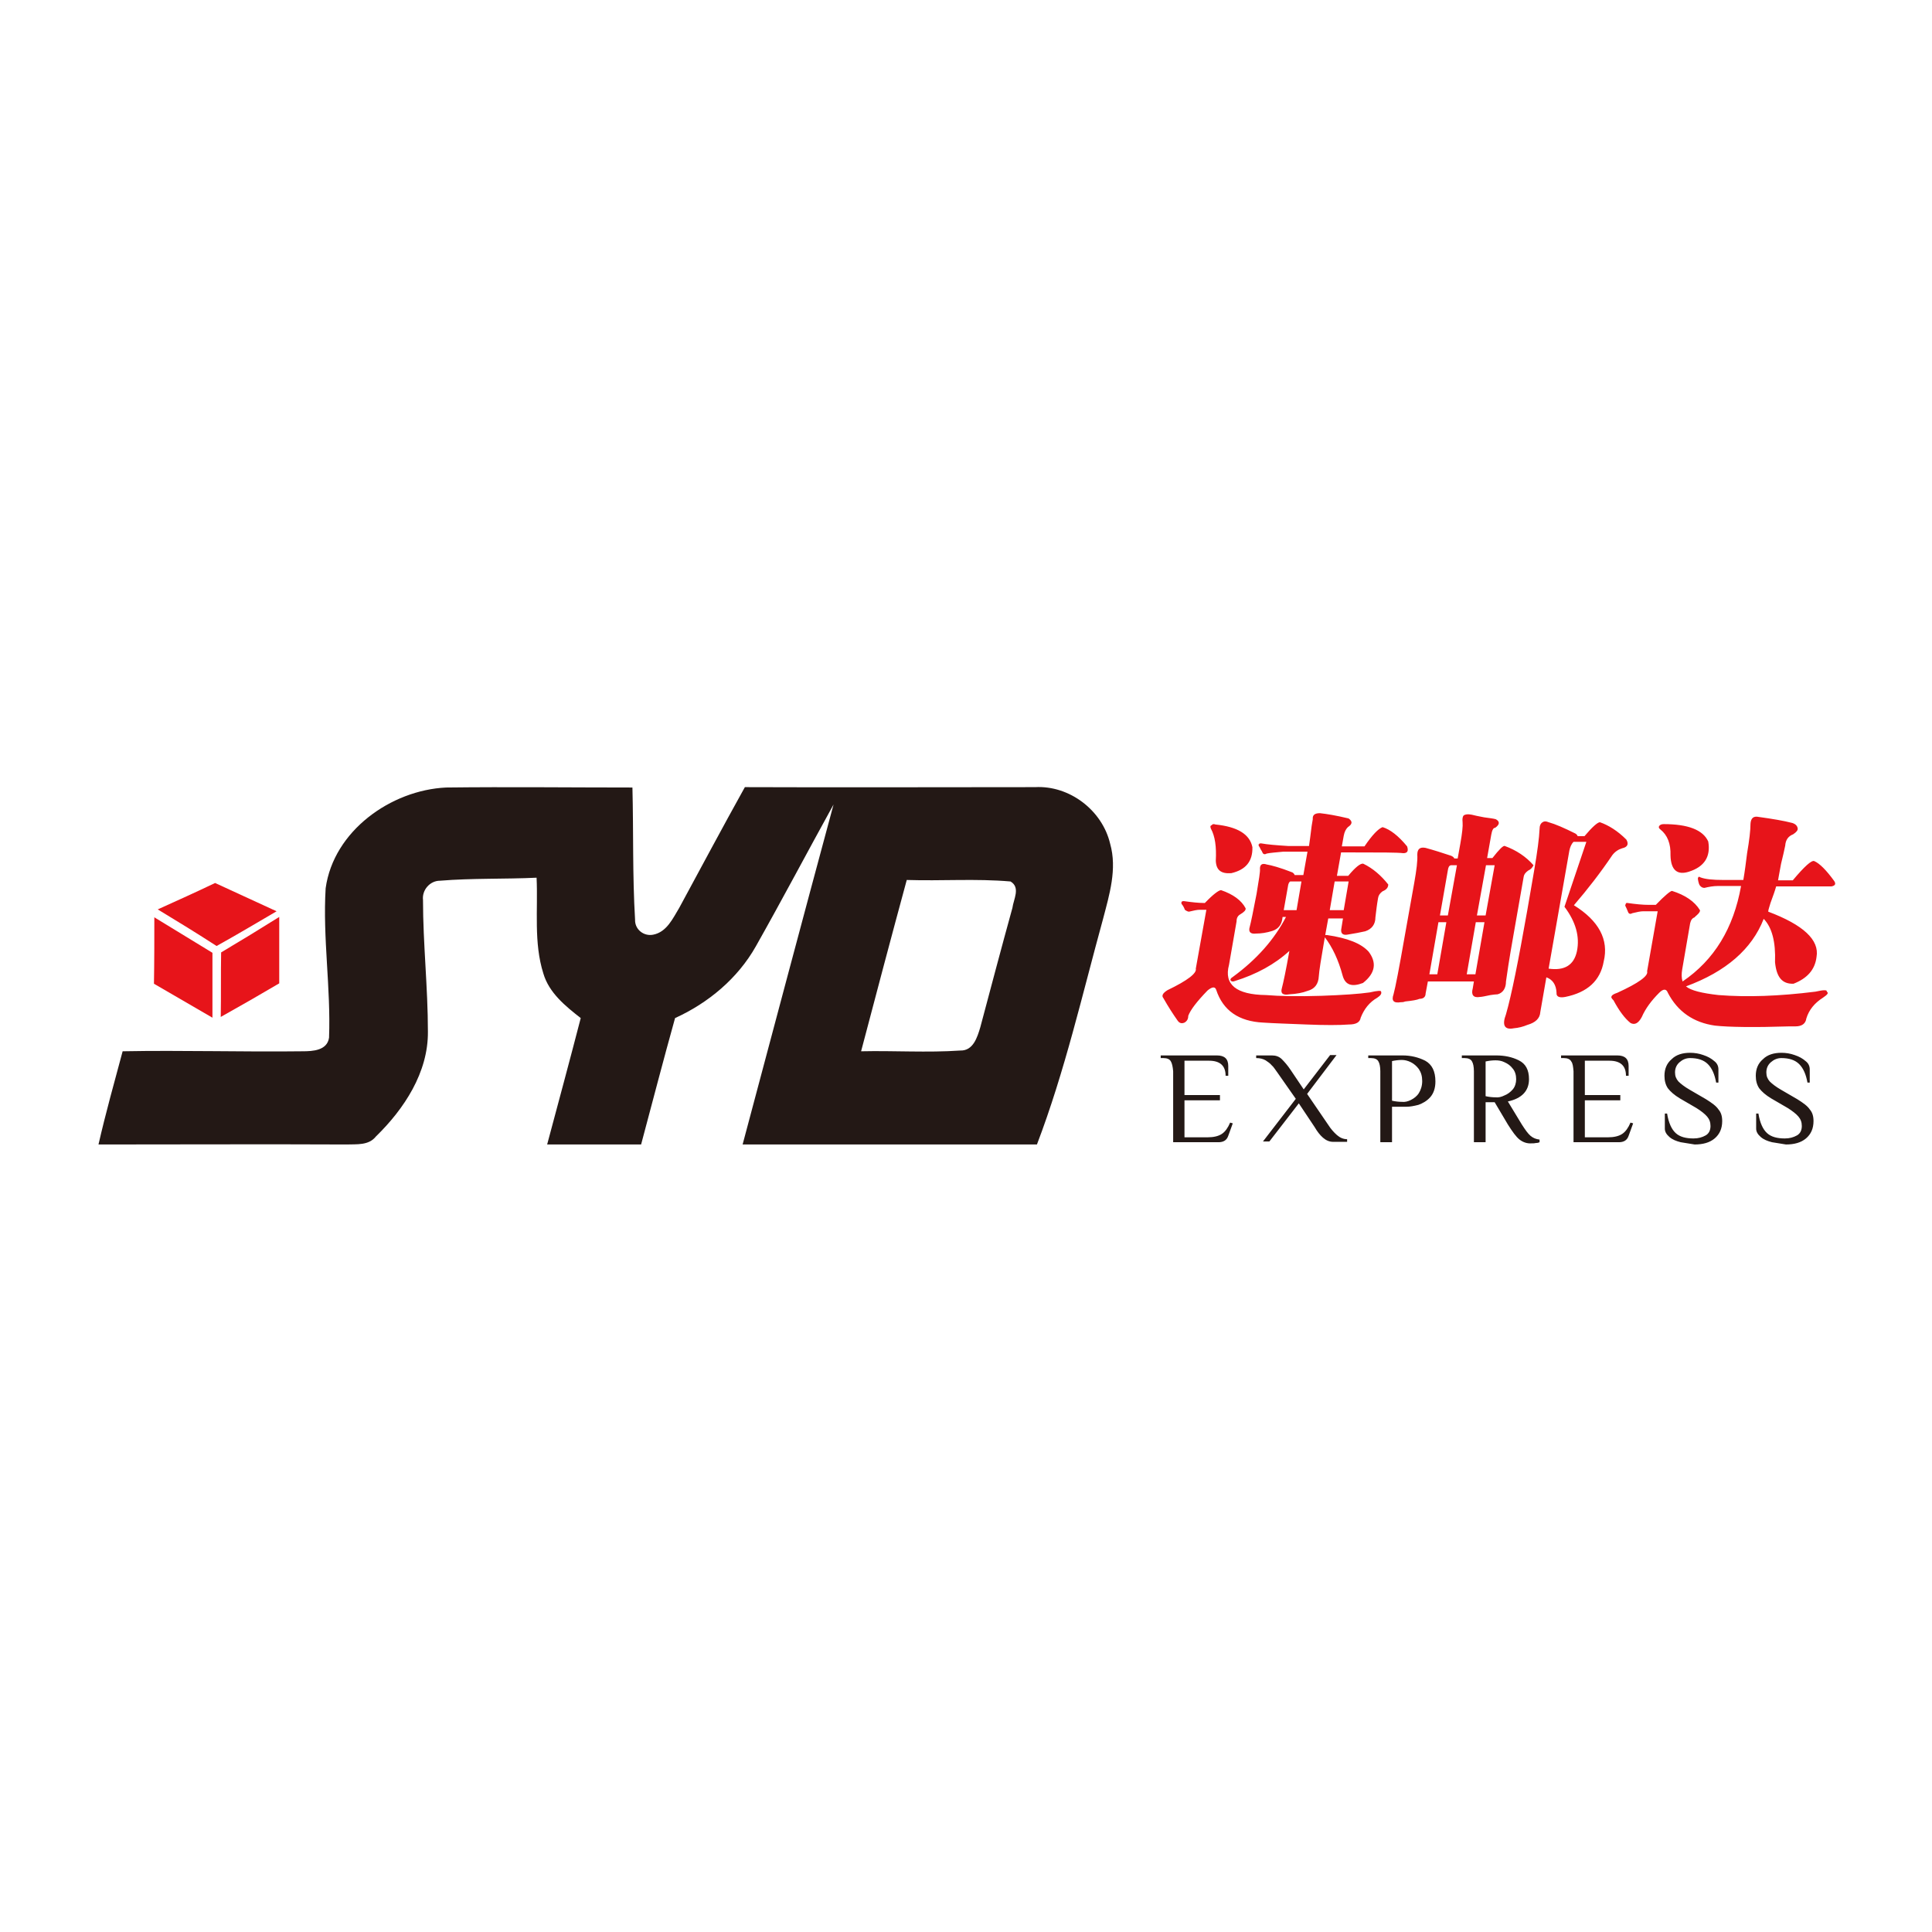 <?xml version="1.0" encoding="utf-8"?>
<!-- Generator: Adobe Illustrator 27.7.0, SVG Export Plug-In . SVG Version: 6.00 Build 0)  -->
<svg version="1.1" id="Layer_1" xmlns="http://www.w3.org/2000/svg" xmlns:xlink="http://www.w3.org/1999/xlink" x="0px" y="0px"
	 viewBox="0 0 512 512" style="enable-background:new 0 0 512 512;" xml:space="preserve">
<style type="text/css">
	.st0{fill:#FFFFFF;}
	.st1{fill:#E7141A;}
	.st2{fill:#231815;}
</style>
<rect class="st0" width="512" height="512"/>
<g>
	<path class="st1" d="M327.7,244.2l-2,11.5c-1.4,5.2,1.9,7.9,9.8,8c3.6,0.3,8.5,0.4,14.7,0.2c5.7-0.2,10-0.5,12.8-0.9
		c2.1-0.5,3.1-0.5,3-0.2c0.2,0.5-0.1,1-1,1.6c-2.1,1.2-3.5,3-4.4,5.3c-0.2,1.2-1.2,1.8-3.1,1.8c-2.6,0.2-6.4,0.2-11.3,0
		c-4.7-0.2-8.5-0.3-11.4-0.5c-6.5-0.3-10.7-3.2-12.5-8.7c-0.3-0.9-1.1-0.8-2.3,0.2c-2.8,2.9-4.5,5.1-5.1,6.7c0,0.8-0.3,1.4-1,1.8
		c-0.7,0.3-1.3,0.2-1.8-0.5c-1.2-1.7-2.5-3.7-3.8-6c-0.5-0.6-0.2-1.3,1.1-2.1c5.4-2.6,7.8-4.5,7.5-5.7l2.8-15.6h-1.8
		c-0.6,0-1.6,0.2-2.8,0.5c-0.3,0-0.7-0.2-1.1-0.5c-0.2-0.6-0.5-1.1-0.9-1.6c-0.1-0.5,0.1-0.7,0.6-0.7c2.1,0.3,3.9,0.5,5.4,0.5h0.2
		c2.2-2.3,3.7-3.4,4.3-3.4c3.2,1.1,5.4,2.7,6.5,4.8c0.1,0.5-0.4,1-1.4,1.6C328,242.7,327.7,243.3,327.7,244.2z M322.2,228.1
		c0.2-3.7-0.2-6.5-1.3-8.5c-0.2-0.5-0.2-0.8,0.2-0.9c0.2-0.3,0.5-0.4,1-0.2c5.9,0.6,9.1,2.6,9.8,6c0.1,3.7-1.7,6-5.6,6.9
		C323.6,231.6,322.3,230.6,322.2,228.1z M355.8,258.5c-1.1-4.1-2.7-7.5-4.7-10.1l-0.2,1.1c-0.8,4.6-1.3,7.7-1.4,9.2
		c-0.1,2.1-1.1,3.4-3,3.9c-1.3,0.5-2.9,0.8-4.8,0.9c-1.7,0.3-2.4-0.2-2-1.6c0.4-1.5,1.1-4.8,2-9.9c-3.8,3.5-8.7,6.2-14.5,8
		c-0.5,0.2-0.9,0.1-1.1-0.2c-0.1-0.3,0.1-0.6,0.6-0.9c6.3-4.6,11-9.9,14.1-15.9h-0.9l-0.1,0.7c-0.3,1.5-1.1,2.5-2.6,3
		c-1.6,0.5-3,0.7-4.3,0.7c-1.6,0.2-2.1-0.5-1.7-1.8c0.3-1.1,0.9-4,1.8-8.7c0.6-3.7,1-5.9,0.9-6.7c0-1.1,0.6-1.5,1.8-1.1
		c1.2,0.2,3.5,0.8,6.8,2.1c0.3,0.2,0.5,0.4,0.6,0.7h2.3l1.1-6.2h-6.4c-2,0.2-3.5,0.3-4.4,0.5c-0.5,0.3-0.9,0.2-1.1-0.2
		c-0.1-0.3-0.3-0.6-0.5-0.9c-0.2-0.5-0.4-0.8-0.5-0.9c-0.1-0.3-0.1-0.5,0.1-0.5c0-0.2,0.2-0.2,0.5-0.2c1.6,0.3,4,0.5,7.2,0.7h5.5
		c0.2-1.2,0.4-3,0.7-5.3c0.2-1.1,0.3-1.7,0.3-1.8c-0.1-1.1,0.5-1.6,1.9-1.6c1.8,0.2,4.3,0.6,7.6,1.4c1.1,0.8,1,1.5-0.2,2.3
		c-0.5,0.5-0.9,1.2-1.1,2.3l-0.5,2.8h6c2.1-3.1,3.7-4.7,4.8-5.1c2,0.6,4.2,2.3,6.5,5.1c0.4,1.2,0.1,1.8-1,1.8
		c-1.7-0.2-6-0.2-13.1-0.2h-3.4l-1.1,6.2h3c1.9-2.3,3.3-3.4,4-3.2c2.5,1.2,4.7,3.1,6.6,5.5c0,0.8-0.5,1.4-1.5,1.8
		c-0.7,0.5-1.1,1.1-1.2,1.8c-0.3,1.7-0.5,3.4-0.7,5.1c0,1.8-0.9,3.1-2.7,3.7c-1.3,0.3-2.9,0.6-4.8,0.9c-1.3,0.2-1.8-0.5-1.5-1.8
		l0.4-2.5H352l-0.8,4.4h0.5c5.4,0.8,9,2.2,11,4.4c2.2,2.9,1.8,5.7-1.5,8.3C358.3,261.6,356.5,261.1,355.8,258.5z M341.3,235
		l-1.1,6.2h3.4l1.3-7.6h-3C341.6,233.8,341.4,234.2,341.3,235z M357.4,233.6h-3.7l-1.3,7.6h3.7L357.4,233.6z M395.2,221.2l-1.1,6.2
		h1.4c1.8-2.3,2.9-3.4,3.3-3.2c3,1.1,5.6,2.8,7.6,5.1c-0.3,0.6-0.7,1.1-1.4,1.4c-0.7,0.5-1.1,1-1.2,1.6l-2.7,15.4
		c-1.2,6.7-1.8,10.9-2,12.4c0,1.8-0.8,3-2.2,3.4c-0.5,0-1.1,0.1-1.9,0.2c-1.4,0.3-2.4,0.5-2.8,0.5c-1.7,0.3-2.4-0.5-1.9-2.3l0.3-1.8
		h-12.2l-0.6,3.2c0,0.9-0.6,1.4-1.6,1.4c-0.7,0.3-1.9,0.5-3.8,0.7c-0.5,0.2-0.9,0.2-1.2,0.2c-1.9,0.3-2.5-0.4-1.9-2.1
		c0.5-1.8,1.5-7,3-15.6l2.5-14c0.6-3.4,0.9-5.8,0.8-7.4c0-1.5,0.7-2.1,2.2-1.8c2.2,0.6,4.4,1.3,6.8,2.1c0.4,0.2,0.7,0.4,0.8,0.7h0.9
		l0.7-3.9c0.5-2.8,0.7-4.7,0.6-5.7c-0.1-0.9,0-1.5,0.3-1.8c0.4-0.3,1.1-0.4,2.1-0.2c0.7,0.2,1.8,0.4,3.3,0.7
		c1.4,0.2,2.4,0.3,3.1,0.5c1.1,0.6,1.1,1.4-0.2,2.3C395.8,219.3,395.4,220,395.2,221.2z M381.2,244.4l-2.4,13.8h2.1l2.4-13.8H381.2z
		 M383.7,230.6l-2.1,12h2.1l2.4-13.3h-1.6C384,229.4,383.8,229.9,383.7,230.6z M391.1,244.4l-2.4,13.8h2.3l2.4-13.8H391.1z
		 M396.1,229.3h-2.3l-2.4,13.3h2.3L396.1,229.3z M404.7,241.5l1.9-11c0.8-4.7,1.3-8.4,1.4-10.8c0-0.9,0.3-1.5,0.8-1.8
		c0.4-0.3,0.9-0.3,1.6,0c1.8,0.5,4.1,1.5,7.1,3c0.3,0.2,0.5,0.4,0.6,0.7h1.8c2.1-2.5,3.5-3.7,4.1-3.7c2.3,0.8,4.7,2.3,7,4.6
		c0.7,1.2,0.3,2-1.1,2.3c-1,0.3-1.9,0.9-2.6,1.8c-3.1,4.6-6.5,9-10.2,13.3c6.6,4.1,9.3,9.1,7.9,14.9c-0.9,5.1-4.3,8.2-10.2,9.4
		c-1.6,0.3-2.4-0.1-2.3-1.1c-0.1-2.1-1-3.5-2.7-4.1l-1.6,9.2c-0.1,1.7-1.3,2.8-3.4,3.4c-1.2,0.5-2.4,0.8-3.6,0.9
		c-2.5,0.5-3.2-0.8-2.1-3.7C400.6,263.6,402.4,254.5,404.7,241.5z M414.6,240.3l5.8-17.2H417c-0.6,0.6-0.9,1.4-1.1,2.3l-5.5,31.3
		c4.2,0.6,6.7-0.9,7.5-4.6C418.7,248.2,417.6,244.3,414.6,240.3z M470.4,255c0.2-5.4-0.8-9.2-3-11.5c-3.1,8-10,14-20.6,17.9
		c1.3,1.1,4.2,1.8,8.6,2.3c7.6,0.6,16.1,0.3,25.7-0.9c2.2-0.5,3.2-0.5,3,0c0.6,0.3,0.2,0.8-1,1.6c-2.2,1.4-3.7,3.2-4.4,5.5
		c-0.2,1.4-1.2,2.1-2.9,2.1c-0.3,0-0.8,0-1.6,0c-9.4,0.3-16,0.2-19.7-0.2c-5.7-0.8-9.9-3.7-12.5-8.7c-0.4-1.1-1.2-1.1-2.3,0
		c-2,2-3.6,4.1-4.6,6.4c-0.9,1.7-1.9,2.2-3,1.6c-1.5-1.2-3-3.2-4.5-6c-0.5-0.5-0.7-0.8-0.5-1.1c0.1-0.3,0.6-0.6,1.5-0.9
		c5.7-2.6,8.3-4.5,7.9-5.7l2.8-15.9h-3.9c-0.6,0-1.6,0.2-2.8,0.5c-0.5,0.3-0.9,0.2-1.1-0.2c-0.3-0.8-0.6-1.4-0.8-1.8
		c0.1-0.6,0.3-0.8,0.6-0.7c2.1,0.3,4,0.5,5.7,0.5h1.8c2.4-2.5,3.9-3.7,4.3-3.7c3.5,1.1,6,2.8,7.4,5.1c0.1,0.3-0.2,0.8-0.9,1.4
		c-0.2,0.2-0.4,0.3-0.5,0.5c-0.6,0.2-1,0.7-1.2,1.6l-2.1,12.2c-0.2,1.2-0.2,2.3,0.1,3.2c8.4-5.7,13.5-14.1,15.5-25.3h-6.2
		c-1.1,0-2.3,0.2-3.5,0.5c-0.5,0-0.8-0.2-1.1-0.5c-0.3-0.3-0.4-0.7-0.5-1.1l-0.1-0.5c-0.1-0.5,0-0.7,0.1-0.7c0-0.2,0.2-0.2,0.5,0
		c1.3,0.5,3.3,0.7,6.1,0.7h5.3c0.4-2.3,0.7-4.7,1-7.1c0.6-3.5,0.9-6.1,0.9-7.8c0.1-1.5,0.8-2.1,2.2-1.8c3.6,0.5,6.6,1,8.9,1.6
		c0.9,0.3,1.3,0.8,1.4,1.4c0.1,0.5-0.3,1-1.2,1.6c-1.3,0.5-2,1.5-2.1,3c-0.2,1.1-0.6,2.7-1.1,4.8c-0.4,2-0.6,3.4-0.8,4.4h3.9
		c3.1-3.7,5-5.4,5.7-5.1c1.4,0.6,3.2,2.4,5.3,5.3c0.5,0.8,0.2,1.2-0.7,1.4h-14.7c-0.3,1.1-0.8,2.5-1.5,4.4c-0.3,1.1-0.6,1.8-0.6,2.3
		c9.3,3.5,13.6,7.5,12.8,12c-0.4,3.4-2.5,5.7-6.1,7.1C472.3,260.8,470.8,259,470.4,255z M442.7,226.7c0.1-3.1-0.8-5.4-2.7-6.9
		c-0.4-0.3-0.5-0.6-0.3-0.9c0.2-0.3,0.6-0.5,1.2-0.5c6.4,0,10.4,1.5,11.8,4.6c0.7,4-1,6.7-5.1,8C444.5,232,442.8,230.6,442.7,226.7z
		"/>
	<path class="st2" d="M310.3,281.3c-0.3-0.6-1-0.9-2-0.9h-0.7v-0.7h14.9c2,0,3,0.9,3,2.8v2.6h-0.7c0-2.7-1.5-4-4.4-4h-6.5v9.1h9.4
		v1.4h-9.4v9.8h6.1c1.6,0,2.9-0.3,3.8-0.9c0.9-0.6,1.6-1.6,2.2-3l0.7,0.2l-1.2,3.3c-0.4,1.2-1.3,1.7-2.6,1.7h-12v-18.8
		C310.8,282.7,310.6,281.8,310.3,281.3z M338.5,284.2c-0.6-0.8-1-1.5-1.5-1.9c-0.4-0.5-1-0.9-1.6-1.3c-0.7-0.4-1.5-0.6-2.5-0.6v-0.7
		h4.2c1,0,1.9,0.3,2.6,1c0.7,0.7,1.5,1.6,2.3,2.8l3.5,5.2l7-9.1h1.7l-7.8,10.3l5.6,8.2c0.7,1.1,1.5,2,2.3,2.7
		c0.8,0.7,1.7,1.1,2.7,1.1v0.7h-3.7c-1,0-1.9-0.4-2.7-1.1c-0.8-0.7-1.5-1.6-2.2-2.8l-4.2-6.3l-7.8,10.1h-1.7l8.7-11.3L338.5,284.2z
		 M365.3,281.3c-0.3-0.6-1-0.9-2-0.9h-0.7v-0.7h9.1c2.2,0,4.2,0.5,6,1.4c1.8,1,2.7,2.8,2.7,5.5c0,1.8-0.5,3.2-1.4,4.2
		c-0.9,1-2,1.6-3.1,2c-1.2,0.3-2.2,0.5-3.2,0.5h-3.8v9.4h-3.1v-18.8C365.8,282.7,365.6,281.8,365.3,281.3z M373.9,291.5
		c0.8-0.4,1.6-1,2.1-1.8s0.9-1.9,0.9-3.2c0-1.3-0.3-2.3-0.9-3.2c-0.6-0.8-1.3-1.4-2.1-1.8s-1.6-0.6-2.4-0.6c-0.8,0-1.7,0.1-2.6,0.3
		v10.5c0.9,0.2,1.8,0.3,2.6,0.3C372.3,292.1,373.1,291.9,373.9,291.5z M402.7,302c-0.9-0.7-1.9-2.1-3.1-4l-3.5-5.9h-2.4v10.6h-3.1
		v-18.8c0-1.2-0.2-2.1-0.5-2.6c-0.3-0.6-1-0.9-2-0.9h-0.7v-0.7h9.1c2.2,0,4.2,0.4,6,1.3c1.8,0.9,2.7,2.5,2.7,5
		c0,3.1-1.9,5.1-5.6,5.9l3.7,6.1c0.9,1.4,1.6,2.4,2.3,3c0.7,0.6,1.5,0.9,2.4,1v0.7c-0.2,0.1-0.5,0.2-0.9,0.2
		c-0.4,0.1-0.8,0.1-1.2,0.1C404.7,303.1,403.6,302.7,402.7,302z M398.7,290.3c0.8-0.3,1.6-0.9,2.2-1.6c0.6-0.7,0.9-1.7,0.9-2.7
		c0-1.1-0.3-2.1-0.9-2.8c-0.6-0.8-1.3-1.3-2.2-1.7c-0.8-0.4-1.6-0.5-2.4-0.5c-0.8,0-1.7,0.1-2.6,0.3v9.2c0.9,0.2,1.8,0.3,2.6,0.3
		C397.1,290.9,397.9,290.7,398.7,290.3z M416.4,281.3c-0.3-0.6-1-0.9-2-0.9h-0.7v-0.7h14.9c2,0,3,0.9,3,2.8v2.6h-0.7
		c0-2.7-1.5-4-4.4-4h-6.5v9.1h9.4v1.4h-9.4v9.8h6.1c1.6,0,2.9-0.3,3.8-0.9c0.9-0.6,1.6-1.6,2.2-3l0.7,0.2l-1.2,3.3
		c-0.4,1.2-1.3,1.7-2.6,1.7h-12v-18.8C416.9,282.7,416.8,281.8,416.4,281.3z M445.4,302.7c-1.2-0.3-2.2-0.7-3-1.4
		c-0.8-0.7-1.2-1.4-1.2-2.2v-4h0.6c0.4,2.5,1.2,4.2,2.3,5.2c1.1,1,2.7,1.4,4.7,1.4c1.3,0,2.3-0.3,3.2-0.8c0.9-0.5,1.3-1.4,1.3-2.5
		c0-1-0.3-1.8-0.9-2.5c-0.6-0.7-1.6-1.5-2.9-2.3l-4.3-2.5c-1.5-0.9-2.5-1.8-3.2-2.7c-0.6-0.9-0.9-2-0.9-3.3c0-1.8,0.6-3.3,1.9-4.4
		c1.2-1.2,2.9-1.7,4.9-1.7c1.2,0,2.4,0.2,3.5,0.6c1.2,0.4,2.1,0.9,2.9,1.6c0.8,0.6,1.1,1.4,1.1,2.2v3.5h-0.6
		c-0.4-2.2-1.1-3.8-2.2-4.9c-1.1-1.1-2.7-1.6-4.7-1.6c-1.1,0-2,0.4-2.8,1.1c-0.8,0.7-1.2,1.6-1.2,2.7c0,1,0.3,1.7,0.9,2.4
		c0.6,0.6,1.6,1.4,3,2.2l4.3,2.5c1.6,1,2.7,1.8,3.3,2.7c0.7,0.8,1,1.8,1,3.1c0,2-0.7,3.5-2,4.6c-1.3,1.1-3.1,1.6-5.3,1.6
		C447.9,303.1,446.7,302.9,445.4,302.7z M469.6,302.7c-1.2-0.3-2.2-0.7-3-1.4c-0.8-0.7-1.2-1.4-1.2-2.2v-4h0.6
		c0.4,2.5,1.2,4.2,2.3,5.2c1.1,1,2.7,1.4,4.7,1.4c1.3,0,2.3-0.3,3.2-0.8c0.9-0.5,1.3-1.4,1.3-2.5c0-1-0.3-1.8-0.9-2.5
		c-0.6-0.7-1.6-1.5-2.9-2.3l-4.3-2.5c-1.5-0.9-2.5-1.8-3.2-2.7c-0.6-0.9-0.9-2-0.9-3.3c0-1.8,0.6-3.3,1.9-4.4
		c1.2-1.2,2.9-1.7,4.9-1.7c1.2,0,2.4,0.2,3.5,0.6c1.2,0.4,2.1,0.9,2.9,1.6c0.8,0.6,1.1,1.4,1.1,2.2v3.5h-0.6
		c-0.4-2.2-1.1-3.8-2.2-4.9c-1.1-1.1-2.7-1.6-4.7-1.6c-1.1,0-2,0.4-2.8,1.1c-0.8,0.7-1.2,1.6-1.2,2.7c0,1,0.3,1.7,0.9,2.4
		c0.6,0.6,1.6,1.4,3,2.2l4.3,2.5c1.6,1,2.7,1.8,3.3,2.7c0.7,0.8,1,1.8,1,3.1c0,2-0.7,3.5-2,4.6c-1.3,1.1-3.1,1.6-5.3,1.6
		C472.1,303.1,470.8,302.9,469.6,302.7z"/>
	<g>
		<path class="st2" d="M86.3,235.4c2.1-15.2,17.3-26,31.9-26.7c16.5-0.2,32.9,0,49.4,0c0.3,11.7,0,23.3,0.7,35
			c-0.1,2.6,2.3,4.5,4.8,4c3.6-0.7,5.2-4.3,6.9-7.1c5.8-10.7,11.5-21.4,17.4-32c25.7,0.1,51.3,0,76.9,0c9.1-0.5,17.8,6.1,19.9,15
			c1.9,6.7-0.2,13.5-1.9,20c-5.5,20-10.1,40.3-17.5,59.7c-26,0-52,0-78,0c8-30,16-60.1,24.1-90.1c-6.9,12.5-13.6,25.2-20.6,37.6
			c-4.8,8.5-12.6,15-21.4,19c-3.1,11.1-6,22.3-9,33.5c-8.3,0-16.6,0-24.9,0c3-11.2,6-22.3,8.9-33.5c-4.1-3.2-8.4-6.7-9.9-11.8
			c-2.6-8.2-1.4-16.9-1.8-25.4c-8.5,0.4-17.1,0.1-25.6,0.8c-2.7,0-4.8,2.5-4.5,5.1c0,11.6,1.3,23.2,1.3,34.9
			c0.1,10.8-6.3,20.5-13.8,27.8c-1.9,2.4-5.1,2-7.8,2.1c-21.9-0.1-43.8,0-65.7,0c1.9-8.3,4.2-16.5,6.4-24.7
			c15.9-0.3,31.8,0.2,47.7,0c2.7,0,6.5-0.2,7-3.6C87.7,261.8,85.5,248.6,86.3,235.4z M240.3,233.2c-4.1,15.1-8.1,30.2-12.1,45.4
			c8.7-0.2,17.5,0.4,26.3-0.2c3.4,0.1,4.5-3.5,5.3-6.2c2.8-10.5,5.6-21.1,8.5-31.6c0.3-2.3,2.2-5.4-0.5-7
			C258.6,232.8,249.5,233.5,240.3,233.2z"/>
	</g>
	<g>
		<path class="st1" d="M41.8,241c5.1-2.3,10.2-4.6,15.2-7c5.4,2.5,10.9,5,16.3,7.5c-5.3,3.1-10.5,6.2-15.9,9.2
			C52.3,247.4,47.1,244.2,41.8,241z"/>
		<path class="st1" d="M58.6,252.4c5.2-3.1,10.3-6.2,15.4-9.4c0,5.9,0,11.8,0,17.6c-5.1,3-10.3,6-15.5,8.9
			C58.6,263.9,58.5,258.2,58.6,252.4z"/>
		<path class="st1" d="M40.9,243.1c5.1,3.1,10.3,6.3,15.4,9.4c0,5.7,0,11.5,0,17.2c-5.2-3-10.3-6-15.5-9
			C40.9,254.8,40.9,248.9,40.9,243.1z"/>
	</g>
</g>
</svg>
